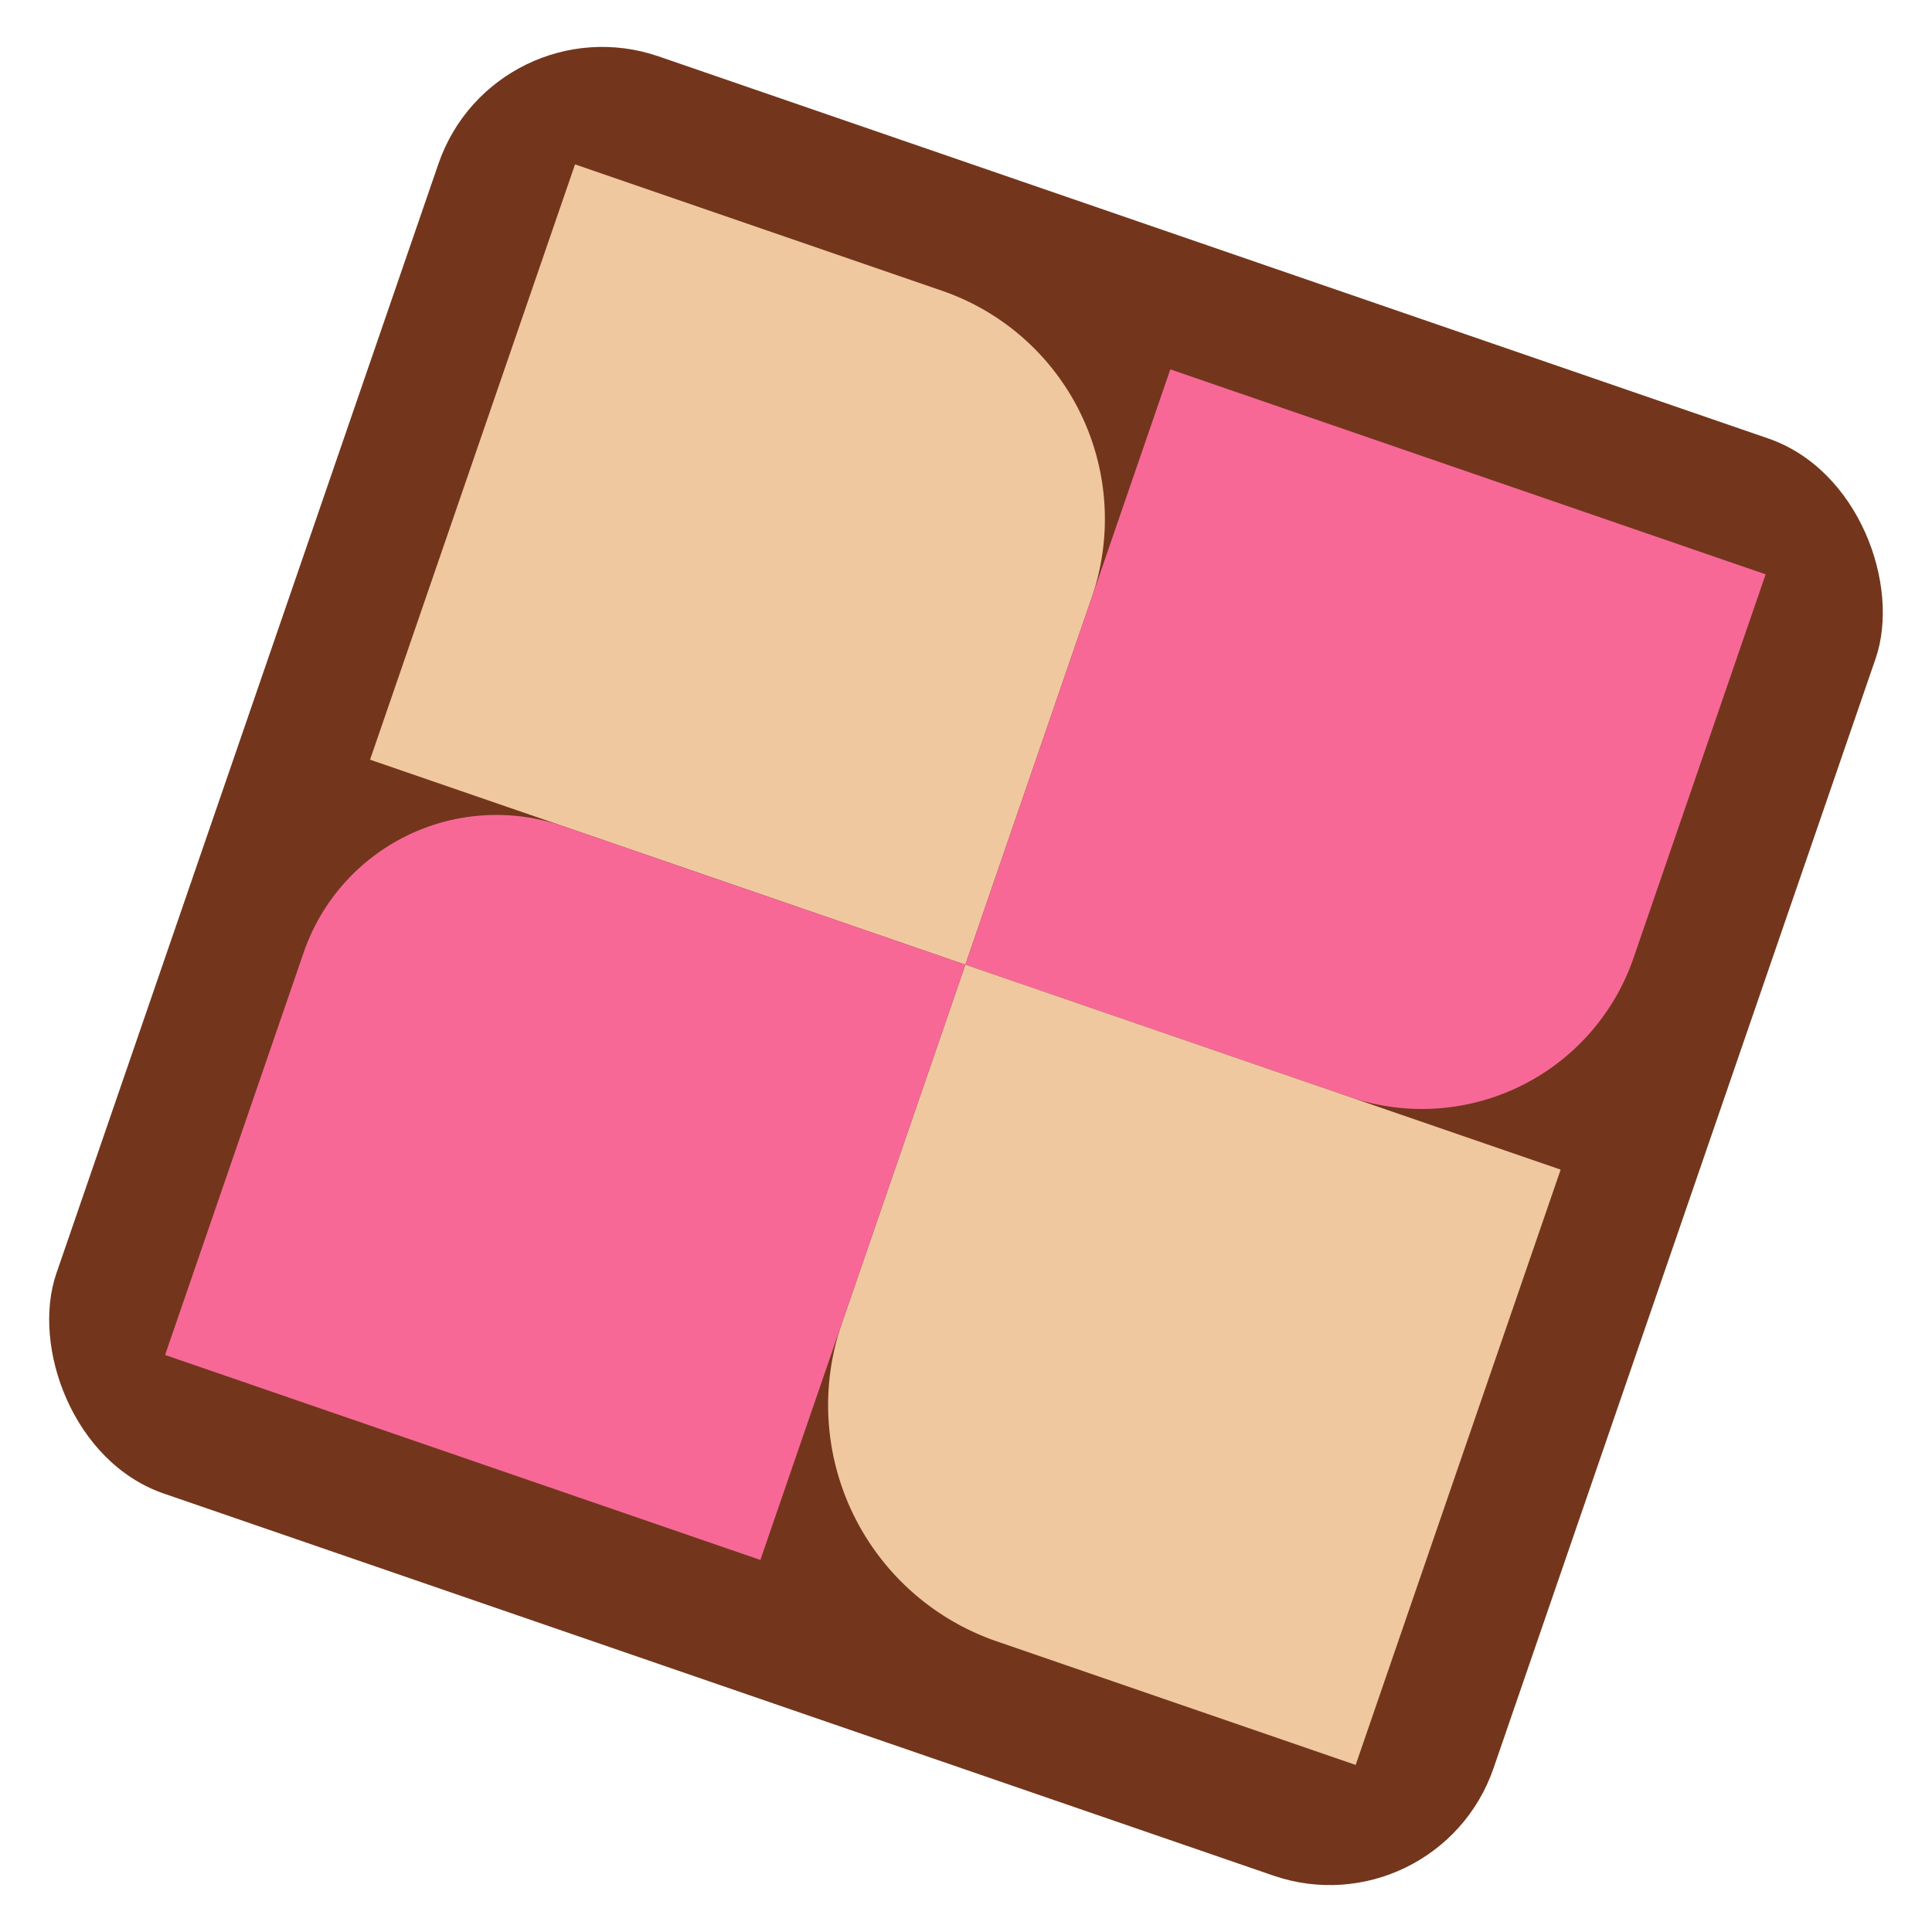 <svg xmlns="http://www.w3.org/2000/svg" width="111.533" height="111.533" viewBox="0 0 111.533 111.533"><g transform="translate(-534.756 -561.126) rotate(19)"><rect width="87.746" height="87.746" rx="10" transform="translate(715.317 347.155)" fill="#73361c"/><path d="M0,0H22.409A13.937,13.937,0,0,1,36.346,13.937V36.346a0,0,0,0,1,0,0H0a0,0,0,0,1,0,0V0A0,0,0,0,1,0,0Z" transform="translate(722.784 354.621)" fill="#f0c8a0"/><path d="M0,0H36.346a0,0,0,0,1,0,0V23.426a12.92,12.92,0,0,1-12.92,12.92H0a0,0,0,0,1,0,0V0A0,0,0,0,1,0,0Z" transform="translate(759.13 354.621)" fill="#f76897"/><path d="M0,0H36.346a0,0,0,0,1,0,0V36.346a0,0,0,0,1,0,0H14.426A14.426,14.426,0,0,1,0,21.919V0A0,0,0,0,1,0,0Z" transform="translate(759.13 390.967)" fill="#f0c8a0"/><path d="M11.77,0H36.346a0,0,0,0,1,0,0V36.346a0,0,0,0,1,0,0H0a0,0,0,0,1,0,0V11.77A11.77,11.77,0,0,1,11.77,0Z" transform="translate(722.784 390.967)" fill="#f76897"/></g></svg>